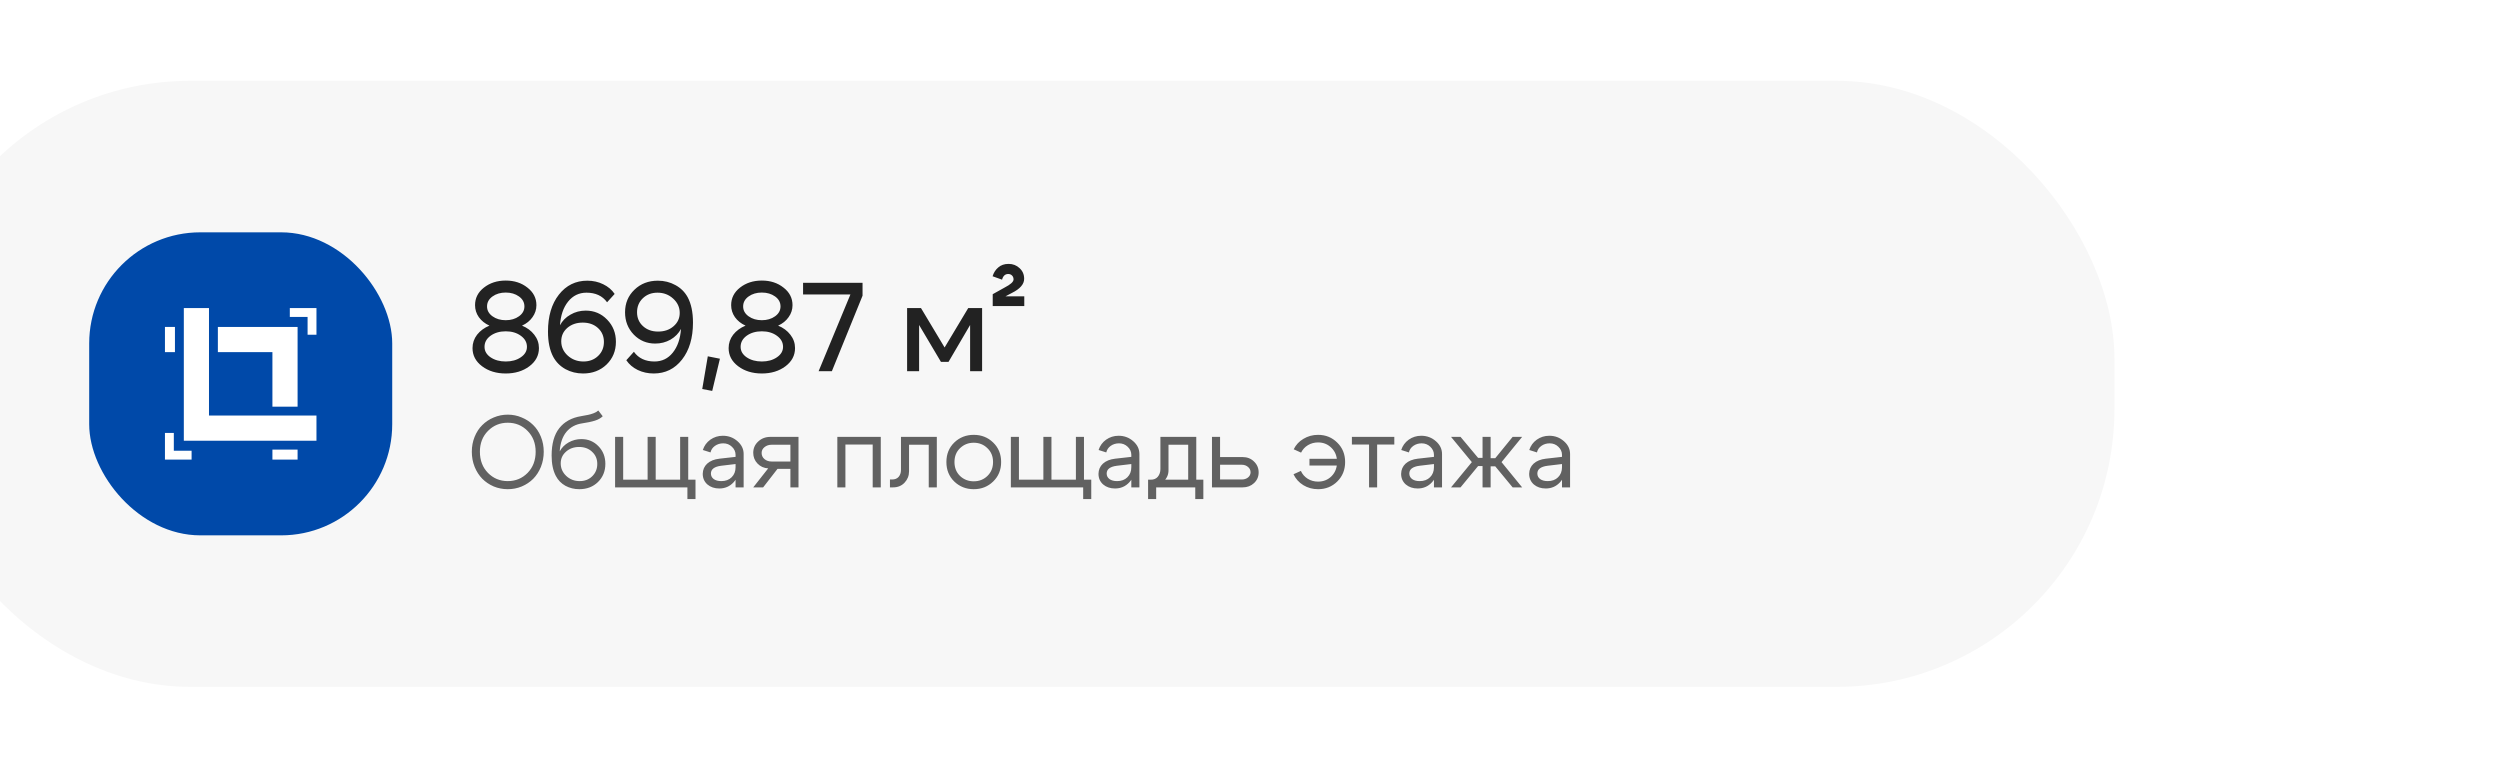 <?xml version="1.0" encoding="UTF-8"?> <svg xmlns="http://www.w3.org/2000/svg" width="495" height="152" viewBox="0 0 495 152" fill="none"><g filter="url(#filter0_dddd_187_78)"><rect x="55.66" y="16" width="436" height="120" rx="55" fill="#F7F7F7"></rect><rect x="90.66" y="46" width="60" height="60" rx="22" fill="#0049A9"></rect><g clip-path="url(#clip0_187_78)"><path d="M126.939 89.02H131.922V91H126.939V89.02Z" fill="white"></path><path d="M116.138 69.721H126.939V80.521H131.922V64.737H116.138V69.721Z" fill="white"></path><path d="M105.66 64.737H107.639V69.721H105.66V64.737Z" fill="white"></path><path d="M114.38 82.279V61H109.397V87.263H135.66V82.279H114.38Z" fill="white"></path><path d="M133.902 66.276H135.66V61H130.383V62.758H133.902V66.276Z" fill="white"></path><path d="M107.417 85.724H105.66V91H110.936V89.242H107.417V85.724Z" fill="white"></path></g><path d="M168.935 68.675C168.935 69.508 169.335 70.2 170.135 70.75C170.951 71.3 171.951 71.575 173.135 71.575C174.318 71.575 175.31 71.3 176.11 70.75C176.926 70.2 177.335 69.508 177.335 68.675C177.335 67.792 176.926 67.058 176.11 66.475C175.31 65.892 174.318 65.6 173.135 65.6C171.951 65.6 170.951 65.892 170.135 66.475C169.335 67.058 168.935 67.792 168.935 68.675ZM167.06 60.425C167.06 59.025 167.643 57.867 168.81 56.95C169.993 56.017 171.435 55.55 173.135 55.55C174.835 55.55 176.268 56.017 177.435 56.95C178.618 57.867 179.21 59.025 179.21 60.425C179.21 61.292 178.951 62.083 178.435 62.8C177.935 63.517 177.243 64.075 176.36 64.475C177.376 64.892 178.185 65.492 178.785 66.275C179.401 67.058 179.71 67.942 179.71 68.925C179.71 70.375 179.076 71.575 177.81 72.525C176.543 73.475 174.985 73.95 173.135 73.95C171.285 73.95 169.726 73.475 168.46 72.525C167.193 71.575 166.56 70.375 166.56 68.925C166.56 67.942 166.86 67.058 167.46 66.275C168.076 65.492 168.893 64.892 169.91 64.475C169.026 64.075 168.326 63.517 167.81 62.8C167.31 62.083 167.06 61.292 167.06 60.425ZM170.51 62.625C171.226 63.142 172.101 63.4 173.135 63.4C174.168 63.4 175.043 63.142 175.76 62.625C176.476 62.108 176.835 61.458 176.835 60.675C176.835 59.875 176.476 59.217 175.76 58.7C175.043 58.183 174.168 57.925 173.135 57.925C172.101 57.925 171.226 58.183 170.51 58.7C169.793 59.217 169.435 59.875 169.435 60.675C169.435 61.458 169.793 62.108 170.51 62.625ZM193.201 59.85C192.284 58.583 190.926 57.95 189.126 57.95C187.643 57.95 186.426 58.542 185.476 59.725C184.543 60.892 184.009 62.45 183.876 64.4C184.343 63.517 185.034 62.817 185.951 62.3C186.868 61.767 187.876 61.5 188.976 61.5C190.659 61.5 192.076 62.1 193.226 63.3C194.376 64.483 194.951 65.942 194.951 67.675C194.951 69.475 194.334 70.975 193.101 72.175C191.868 73.358 190.318 73.95 188.451 73.95C187.184 73.95 186.026 73.667 184.976 73.1C183.926 72.517 183.118 71.708 182.551 70.675C181.851 69.375 181.501 67.7 181.501 65.65C181.501 62.617 182.218 60.183 183.651 58.35C185.101 56.5 186.976 55.575 189.276 55.575C190.426 55.575 191.476 55.808 192.426 56.275C193.393 56.742 194.151 57.383 194.701 58.2L193.201 59.85ZM184.126 67.575C184.126 68.675 184.551 69.617 185.401 70.4C186.268 71.183 187.309 71.575 188.526 71.575C189.693 71.575 190.659 71.208 191.426 70.475C192.193 69.742 192.576 68.817 192.576 67.7C192.576 66.583 192.184 65.667 191.401 64.95C190.618 64.233 189.609 63.875 188.376 63.875C187.159 63.875 186.143 64.225 185.326 64.925C184.526 65.625 184.126 66.508 184.126 67.575ZM198.51 69.65C199.427 70.933 200.785 71.575 202.585 71.575C204.068 71.575 205.277 70.992 206.21 69.825C207.16 68.642 207.702 67.075 207.835 65.125C207.368 66.008 206.677 66.717 205.76 67.25C204.843 67.767 203.835 68.025 202.735 68.025C201.052 68.025 199.635 67.433 198.485 66.25C197.335 65.05 196.76 63.583 196.76 61.85C196.76 60.05 197.377 58.558 198.61 57.375C199.843 56.175 201.393 55.575 203.26 55.575C204.527 55.575 205.685 55.867 206.735 56.45C207.785 57.017 208.593 57.817 209.16 58.85C209.86 60.15 210.21 61.825 210.21 63.875C210.21 66.908 209.485 69.35 208.035 71.2C206.602 73.033 204.735 73.95 202.435 73.95C201.285 73.95 200.227 73.717 199.26 73.25C198.31 72.783 197.56 72.142 197.01 71.325L198.51 69.65ZM207.585 61.95C207.585 60.85 207.152 59.908 206.285 59.125C205.435 58.342 204.402 57.95 203.185 57.95C202.018 57.95 201.052 58.317 200.285 59.05C199.518 59.783 199.135 60.708 199.135 61.825C199.135 62.942 199.527 63.858 200.31 64.575C201.093 65.292 202.093 65.65 203.31 65.65C204.543 65.65 205.56 65.3 206.36 64.6C207.177 63.9 207.585 63.017 207.585 61.95ZM213.144 70.55L215.544 71.025L214.019 77.4L212.044 77.025L213.144 70.55ZM219.643 68.675C219.643 69.508 220.043 70.2 220.843 70.75C221.659 71.3 222.659 71.575 223.843 71.575C225.026 71.575 226.018 71.3 226.818 70.75C227.634 70.2 228.043 69.508 228.043 68.675C228.043 67.792 227.634 67.058 226.818 66.475C226.018 65.892 225.026 65.6 223.843 65.6C222.659 65.6 221.659 65.892 220.843 66.475C220.043 67.058 219.643 67.792 219.643 68.675ZM217.768 60.425C217.768 59.025 218.351 57.867 219.518 56.95C220.701 56.017 222.143 55.55 223.843 55.55C225.543 55.55 226.976 56.017 228.143 56.95C229.326 57.867 229.918 59.025 229.918 60.425C229.918 61.292 229.659 62.083 229.143 62.8C228.643 63.517 227.951 64.075 227.068 64.475C228.084 64.892 228.893 65.492 229.493 66.275C230.109 67.058 230.418 67.942 230.418 68.925C230.418 70.375 229.784 71.575 228.518 72.525C227.251 73.475 225.693 73.95 223.843 73.95C221.993 73.95 220.434 73.475 219.168 72.525C217.901 71.575 217.268 70.375 217.268 68.925C217.268 67.942 217.568 67.058 218.168 66.275C218.784 65.492 219.601 64.892 220.618 64.475C219.734 64.075 219.034 63.517 218.518 62.8C218.018 62.083 217.768 61.292 217.768 60.425ZM221.218 62.625C221.934 63.142 222.809 63.4 223.843 63.4C224.876 63.4 225.751 63.142 226.468 62.625C227.184 62.108 227.543 61.458 227.543 60.675C227.543 59.875 227.184 59.217 226.468 58.7C225.751 58.183 224.876 57.925 223.843 57.925C222.809 57.925 221.934 58.183 221.218 58.7C220.501 59.217 220.143 59.875 220.143 60.675C220.143 61.458 220.501 62.108 221.218 62.625ZM237.709 73.5H235.084L241.384 58.3H232.009V56H243.784V58.55L237.709 73.5ZM252.607 73.5V61H255.357L260.032 68.8L264.707 61H267.457V73.5H265.082V64.35L260.807 71.65H259.307L254.982 64.35V73.5H252.607ZM275.783 55.2C275.783 56.267 274.975 57.2 273.358 58L272.083 58.675H275.808V60.6H269.558V58.25L271.933 56.925C273.1 56.325 273.683 55.792 273.683 55.325C273.683 55.008 273.583 54.75 273.383 54.55C273.183 54.35 272.933 54.25 272.633 54.25C272.016 54.25 271.608 54.625 271.408 55.375L269.533 54.7C269.75 53.983 270.125 53.4 270.658 52.95C271.191 52.483 271.875 52.25 272.708 52.25C273.558 52.25 274.283 52.533 274.883 53.1C275.483 53.65 275.783 54.35 275.783 55.2Z" fill="#222222"></path><path opacity="0.7" d="M168.02 89.44C168.02 91.147 168.553 92.547 169.62 93.64C170.686 94.72 171.993 95.26 173.54 95.26C175.086 95.26 176.393 94.72 177.46 93.64C178.526 92.547 179.06 91.147 179.06 89.44C179.06 87.773 178.526 86.4 177.46 85.32C176.393 84.24 175.086 83.7 173.54 83.7C171.993 83.7 170.686 84.24 169.62 85.32C168.553 86.4 168.02 87.773 168.02 89.44ZM166.42 89.44C166.42 88.387 166.606 87.4 166.98 86.48C167.353 85.56 167.86 84.787 168.5 84.16C169.14 83.52 169.893 83.02 170.76 82.66C171.64 82.287 172.566 82.1 173.54 82.1C174.513 82.1 175.433 82.287 176.3 82.66C177.18 83.02 177.94 83.52 178.58 84.16C179.22 84.787 179.726 85.56 180.1 86.48C180.473 87.4 180.66 88.387 180.66 89.44C180.66 90.507 180.473 91.507 180.1 92.44C179.726 93.36 179.22 94.147 178.58 94.8C177.94 95.44 177.18 95.947 176.3 96.32C175.433 96.68 174.513 96.86 173.54 96.86C172.566 96.86 171.64 96.68 170.76 96.32C169.893 95.947 169.14 95.44 168.5 94.8C167.86 94.147 167.353 93.36 166.98 92.44C166.606 91.507 166.42 90.507 166.42 89.44ZM192.341 82.42C191.941 82.807 191.415 83.1 190.761 83.3C190.121 83.5 189.301 83.673 188.301 83.82C186.981 84.007 185.928 84.573 185.141 85.52C184.368 86.467 183.928 87.753 183.821 89.38C184.221 88.633 184.808 88.04 185.581 87.6C186.368 87.16 187.215 86.94 188.121 86.94C189.468 86.94 190.595 87.413 191.501 88.36C192.408 89.293 192.861 90.453 192.861 91.84C192.861 93.28 192.375 94.48 191.401 95.44C190.428 96.387 189.195 96.86 187.701 96.86C186.701 96.86 185.781 96.633 184.941 96.18C184.115 95.713 183.488 95.067 183.061 94.24C182.501 93.187 182.221 91.84 182.221 90.2C182.221 87.88 182.721 86.08 183.721 84.8C184.735 83.507 186.181 82.707 188.061 82.4C188.675 82.293 189.141 82.207 189.461 82.14C189.795 82.073 190.155 81.967 190.541 81.82C190.928 81.673 191.235 81.493 191.461 81.28L192.341 82.42ZM184.021 91.74C184.021 92.713 184.388 93.547 185.121 94.24C185.855 94.92 186.741 95.26 187.781 95.26C188.781 95.26 189.608 94.94 190.261 94.3C190.928 93.647 191.261 92.833 191.261 91.86C191.261 90.887 190.921 90.087 190.241 89.46C189.575 88.82 188.715 88.5 187.661 88.5C186.621 88.5 185.755 88.813 185.061 89.44C184.368 90.053 184.021 90.82 184.021 91.74ZM209.268 94.98H210.708V98.82H209.108V96.5H194.788V86.5H196.388V94.98H201.228V86.5H202.828V94.98H207.668V86.5H209.268V94.98ZM218.642 91.88L215.782 92.22C214.435 92.393 213.762 92.907 213.762 93.76C213.762 94.213 213.949 94.58 214.322 94.86C214.695 95.127 215.195 95.26 215.822 95.26C216.675 95.26 217.355 95.007 217.862 94.5C218.382 93.993 218.642 93.327 218.642 92.5H219.342C219.342 93.713 218.969 94.72 218.222 95.52C217.475 96.32 216.542 96.72 215.422 96.72C214.475 96.72 213.689 96.453 213.062 95.92C212.449 95.373 212.142 94.673 212.142 93.82C212.155 93.007 212.449 92.333 213.022 91.8C213.609 91.267 214.415 90.94 215.442 90.82L218.642 90.46V90.06C218.642 89.447 218.402 88.913 217.922 88.46C217.455 88.007 216.882 87.78 216.202 87.78C215.589 87.78 215.042 87.947 214.562 88.28C214.095 88.613 213.802 89.047 213.682 89.58L212.162 89.1C212.429 88.26 212.922 87.58 213.642 87.06C214.375 86.54 215.202 86.28 216.122 86.28C217.242 86.28 218.209 86.64 219.022 87.36C219.835 88.067 220.242 88.913 220.242 89.9V96.5H218.642V91.88ZM225.782 91.38H229.502V88.06H225.782C225.222 88.06 224.749 88.22 224.362 88.54C223.989 88.847 223.802 89.227 223.802 89.68C223.802 90.173 223.989 90.58 224.362 90.9C224.749 91.22 225.222 91.38 225.782 91.38ZM226.942 92.84L224.102 96.5H222.142L225.102 92.74C224.249 92.687 223.542 92.367 222.982 91.78C222.422 91.193 222.142 90.487 222.142 89.66C222.142 88.767 222.469 88.02 223.122 87.42C223.776 86.807 224.589 86.5 225.562 86.5H231.102V96.5H229.502V92.84H226.942ZM247.392 86.5V96.5H245.792V88.02H240.392V96.5H238.792V86.5H247.392ZM249.631 94.94C250.191 94.94 250.624 94.767 250.931 94.42C251.237 94.06 251.391 93.607 251.391 93.06V86.5H258.491V96.5H256.891V88.06H252.991V93.32C252.991 94.187 252.697 94.933 252.111 95.56C251.524 96.187 250.764 96.5 249.831 96.5H249.211V94.94H249.631ZM263.085 88.74C262.351 89.447 261.985 90.36 261.985 91.48C261.985 92.6 262.351 93.52 263.085 94.24C263.831 94.947 264.738 95.3 265.805 95.3C266.871 95.3 267.771 94.947 268.505 94.24C269.251 93.52 269.625 92.6 269.625 91.48C269.625 90.36 269.251 89.447 268.505 88.74C267.771 88.02 266.871 87.66 265.805 87.66C264.738 87.66 263.831 88.02 263.085 88.74ZM261.945 95.34C260.905 94.327 260.385 93.04 260.385 91.48C260.385 89.92 260.905 88.633 261.945 87.62C262.998 86.607 264.285 86.1 265.805 86.1C267.325 86.1 268.605 86.607 269.645 87.62C270.698 88.633 271.225 89.92 271.225 91.48C271.225 93.04 270.698 94.327 269.645 95.34C268.605 96.353 267.325 96.86 265.805 96.86C264.285 96.86 262.998 96.353 261.945 95.34ZM287.628 94.98H289.068V98.82H287.468V96.5H273.148V86.5H274.748V94.98H279.588V86.5H281.188V94.98H286.028V86.5H287.628V94.98ZM297.001 91.88L294.141 92.22C292.795 92.393 292.121 92.907 292.121 93.76C292.121 94.213 292.308 94.58 292.681 94.86C293.055 95.127 293.555 95.26 294.181 95.26C295.035 95.26 295.715 95.007 296.221 94.5C296.741 93.993 297.001 93.327 297.001 92.5H297.701C297.701 93.713 297.328 94.72 296.581 95.52C295.835 96.32 294.901 96.72 293.781 96.72C292.835 96.72 292.048 96.453 291.421 95.92C290.808 95.373 290.501 94.673 290.501 93.82C290.515 93.007 290.808 92.333 291.381 91.8C291.968 91.267 292.775 90.94 293.801 90.82L297.001 90.46V90.06C297.001 89.447 296.761 88.913 296.281 88.46C295.815 88.007 295.241 87.78 294.561 87.78C293.948 87.78 293.401 87.947 292.921 88.28C292.455 88.613 292.161 89.047 292.041 89.58L290.521 89.1C290.788 88.26 291.281 87.58 292.001 87.06C292.735 86.54 293.561 86.28 294.481 86.28C295.601 86.28 296.568 86.64 297.381 87.36C298.195 88.067 298.601 88.913 298.601 89.9V96.5H297.001V91.88ZM300.322 94.98H311.262V98.82H309.662V96.5H301.922V98.82H300.322V94.98ZM300.802 94.98C301.428 94.993 301.908 94.8 302.242 94.4C302.588 93.987 302.762 93.473 302.762 92.86V86.5H309.862V96.5H308.262V88.06H304.362V93.14C304.362 93.967 304.048 94.687 303.422 95.3C302.795 95.9 301.988 96.2 301.002 96.2H300.422V94.98H300.802ZM318.852 92.02H314.572V94.94H318.852C319.359 94.94 319.779 94.807 320.112 94.54C320.445 94.26 320.612 93.92 320.612 93.52C320.612 93.093 320.445 92.74 320.112 92.46C319.779 92.167 319.359 92.02 318.852 92.02ZM319.052 90.5C319.945 90.5 320.692 90.793 321.292 91.38C321.905 91.967 322.212 92.687 322.212 93.54C322.212 94.38 321.905 95.087 321.292 95.66C320.692 96.22 319.945 96.5 319.052 96.5H312.972V86.5H314.572V90.5H319.052ZM332.275 92.18V90.84H338.715V92.18H332.275ZM336.655 94.28C337.375 93.547 337.735 92.613 337.735 91.48C337.735 90.347 337.375 89.42 336.655 88.7C335.935 87.967 335.042 87.6 333.975 87.6C333.242 87.6 332.575 87.78 331.975 88.14C331.375 88.5 330.922 88.993 330.615 89.62L329.155 88.96C329.582 88.08 330.228 87.387 331.095 86.88C331.962 86.36 332.922 86.1 333.975 86.1C335.482 86.1 336.748 86.613 337.775 87.64C338.815 88.653 339.335 89.933 339.335 91.48C339.335 93.027 338.815 94.313 337.775 95.34C336.748 96.353 335.482 96.86 333.975 96.86C332.908 96.86 331.935 96.593 331.055 96.06C330.188 95.527 329.542 94.807 329.115 93.9L330.575 93.24C330.868 93.893 331.322 94.413 331.935 94.8C332.548 95.173 333.228 95.36 333.975 95.36C335.042 95.36 335.935 95 336.655 94.28ZM349.074 86.5V88.02H345.674V96.5H344.074V88.02H340.674V86.5H349.074ZM356.923 91.88L354.063 92.22C352.716 92.393 352.043 92.907 352.043 93.76C352.043 94.213 352.23 94.58 352.603 94.86C352.976 95.127 353.476 95.26 354.103 95.26C354.956 95.26 355.636 95.007 356.143 94.5C356.663 93.993 356.923 93.327 356.923 92.5H357.623C357.623 93.713 357.25 94.72 356.503 95.52C355.756 96.32 354.823 96.72 353.703 96.72C352.756 96.72 351.97 96.453 351.343 95.92C350.73 95.373 350.423 94.673 350.423 93.82C350.436 93.007 350.73 92.333 351.303 91.8C351.89 91.267 352.696 90.94 353.723 90.82L356.923 90.46V90.06C356.923 89.447 356.683 88.913 356.203 88.46C355.736 88.007 355.163 87.78 354.483 87.78C353.87 87.78 353.323 87.947 352.843 88.28C352.376 88.613 352.083 89.047 351.963 89.58L350.443 89.1C350.71 88.26 351.203 87.58 351.923 87.06C352.656 86.54 353.483 86.28 354.403 86.28C355.523 86.28 356.49 86.64 357.303 87.36C358.116 88.067 358.523 88.913 358.523 89.9V96.5H356.923V91.88ZM366.544 86.5H368.144V90.72H369.064L372.504 86.5H374.384L370.304 91.5L374.384 96.5H372.504L369.064 92.34H368.144V96.5H366.544V92.28H365.664L362.184 96.5H360.304L364.424 91.5L360.304 86.5H362.184L365.664 90.66H366.544V86.5ZM382.275 91.88L379.415 92.22C378.068 92.393 377.395 92.907 377.395 93.76C377.395 94.213 377.581 94.58 377.955 94.86C378.328 95.127 378.828 95.26 379.455 95.26C380.308 95.26 380.988 95.007 381.495 94.5C382.015 93.993 382.275 93.327 382.275 92.5H382.975C382.975 93.713 382.601 94.72 381.855 95.52C381.108 96.32 380.175 96.72 379.055 96.72C378.108 96.72 377.321 96.453 376.695 95.92C376.081 95.373 375.775 94.673 375.775 93.82C375.788 93.007 376.081 92.333 376.655 91.8C377.241 91.267 378.048 90.94 379.075 90.82L382.275 90.46V90.06C382.275 89.447 382.035 88.913 381.555 88.46C381.088 88.007 380.515 87.78 379.835 87.78C379.221 87.78 378.675 87.947 378.195 88.28C377.728 88.613 377.435 89.047 377.315 89.58L375.795 89.1C376.061 88.26 376.555 87.58 377.275 87.06C378.008 86.54 378.835 86.28 379.755 86.28C380.875 86.28 381.841 86.64 382.655 87.36C383.468 88.067 383.875 88.913 383.875 89.9V96.5H382.275V91.88Z" fill="#222222"></path></g><defs><filter id="filter0_dddd_187_78" x="0.66" y="0" width="494" height="152" filterUnits="userSpaceOnUse" color-interpolation-filters="sRGB"><feFlood flood-opacity="0" result="BackgroundImageFix"></feFlood><feColorMatrix in="SourceAlpha" type="matrix" values="0 0 0 0 0 0 0 0 0 0 0 0 0 0 0 0 0 0 127 0" result="hardAlpha"></feColorMatrix><feOffset dx="-2"></feOffset><feGaussianBlur stdDeviation="2.5"></feGaussianBlur><feColorMatrix type="matrix" values="0 0 0 0 0 0 0 0 0 0 0 0 0 0 0 0 0 0 0.04 0"></feColorMatrix><feBlend mode="normal" in2="BackgroundImageFix" result="effect1_dropShadow_187_78"></feBlend><feColorMatrix in="SourceAlpha" type="matrix" values="0 0 0 0 0 0 0 0 0 0 0 0 0 0 0 0 0 0 127 0" result="hardAlpha"></feColorMatrix><feOffset dx="-10"></feOffset><feGaussianBlur stdDeviation="5"></feGaussianBlur><feColorMatrix type="matrix" values="0 0 0 0 0 0 0 0 0 0 0 0 0 0 0 0 0 0 0.03 0"></feColorMatrix><feBlend mode="normal" in2="effect1_dropShadow_187_78" result="effect2_dropShadow_187_78"></feBlend><feColorMatrix in="SourceAlpha" type="matrix" values="0 0 0 0 0 0 0 0 0 0 0 0 0 0 0 0 0 0 127 0" result="hardAlpha"></feColorMatrix><feOffset dx="-22"></feOffset><feGaussianBlur stdDeviation="6.5"></feGaussianBlur><feColorMatrix type="matrix" values="0 0 0 0 0 0 0 0 0 0 0 0 0 0 0 0 0 0 0.02 0"></feColorMatrix><feBlend mode="normal" in2="effect2_dropShadow_187_78" result="effect3_dropShadow_187_78"></feBlend><feColorMatrix in="SourceAlpha" type="matrix" values="0 0 0 0 0 0 0 0 0 0 0 0 0 0 0 0 0 0 127 0" result="hardAlpha"></feColorMatrix><feOffset dx="-39"></feOffset><feGaussianBlur stdDeviation="8"></feGaussianBlur><feColorMatrix type="matrix" values="0 0 0 0 0 0 0 0 0 0 0 0 0 0 0 0 0 0 0.01 0"></feColorMatrix><feBlend mode="normal" in2="effect3_dropShadow_187_78" result="effect4_dropShadow_187_78"></feBlend><feBlend mode="normal" in="SourceGraphic" in2="effect4_dropShadow_187_78" result="shape"></feBlend></filter><clipPath id="clip0_187_78"><rect width="30" height="30" fill="white" transform="translate(105.66 61)"></rect></clipPath></defs></svg> 